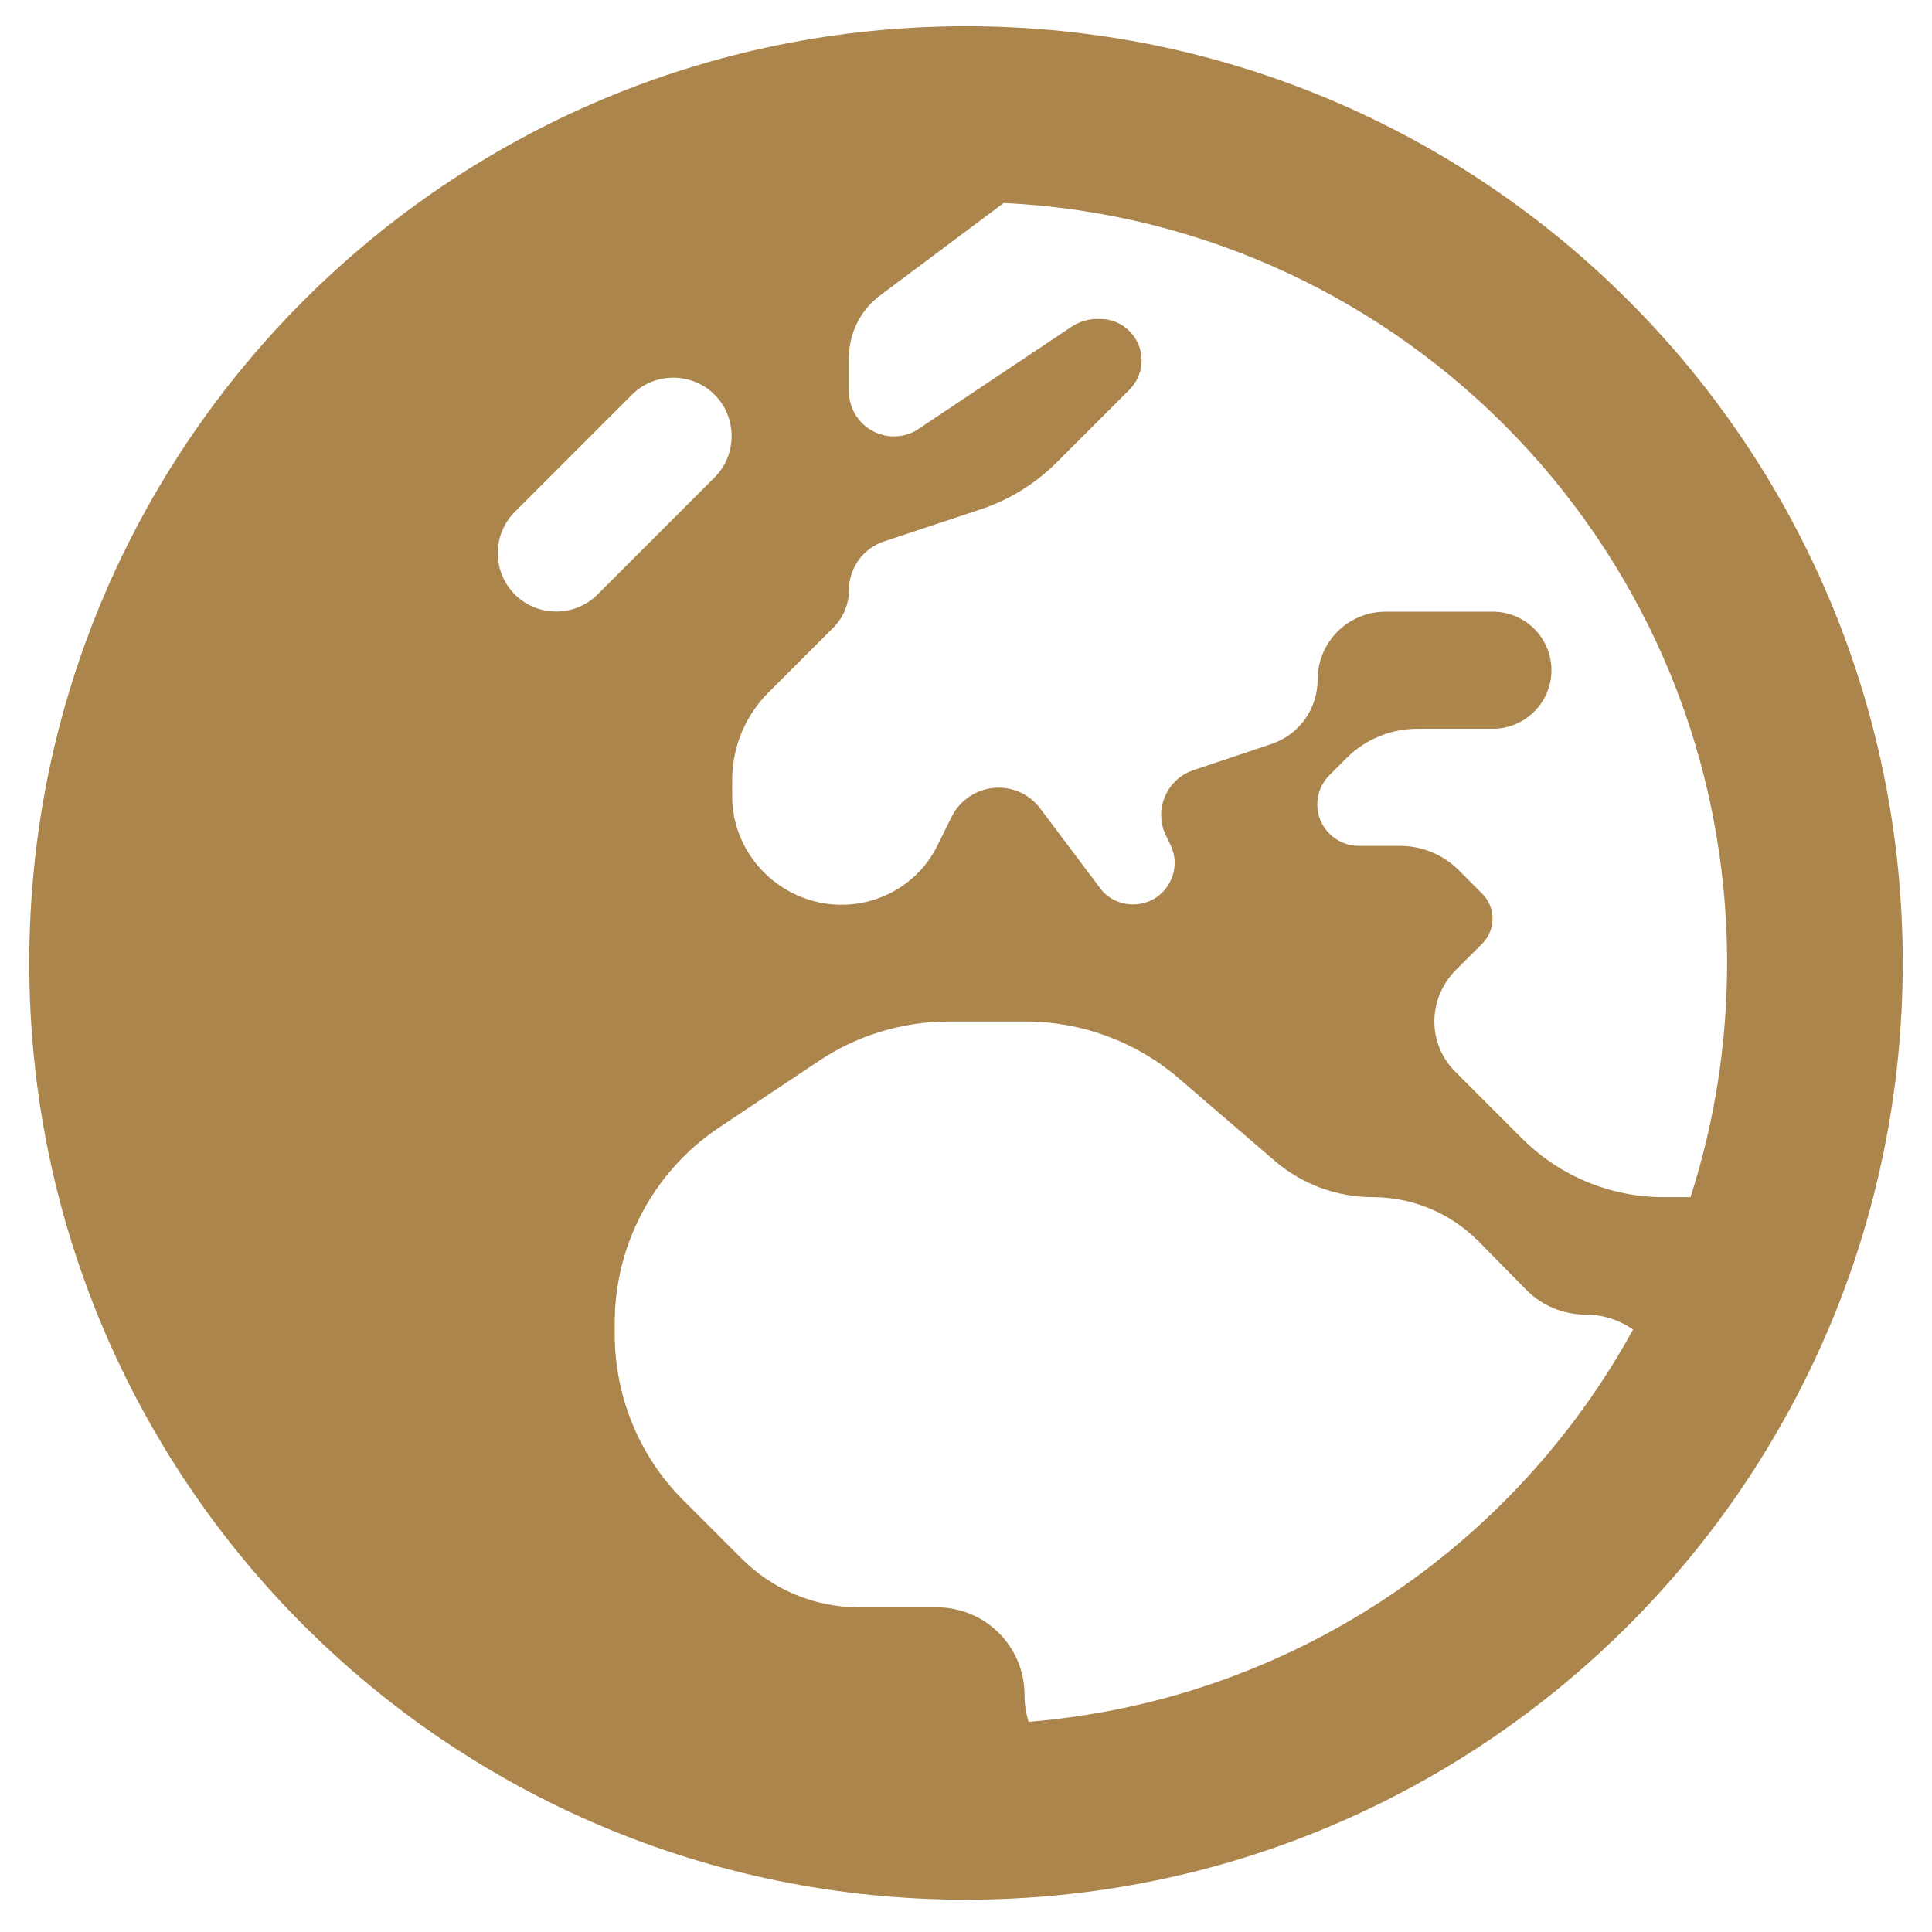 <?xml version="1.0" encoding="UTF-8"?> <svg xmlns="http://www.w3.org/2000/svg" xmlns:xlink="http://www.w3.org/1999/xlink" width="33px" height="33px" viewBox="0 0 33 33" version="1.1"><title>earth-europe-solid</title><g id="Page-2" stroke="none" stroke-width="1" fill="none" fill-rule="evenodd"><g id="SH---over-ons" transform="translate(-1083, -3111)" fill="#AB854C" fill-rule="nonzero"><g id="Group-4" transform="translate(1083.5, 3062.448)"><g id="earth-europe-solid" transform="translate(0, 49)"><path d="M16.644,3.019 L14.531,4.6 C14.194,4.85 14,5.25 14,5.669 L14,6.237 C14,6.662 14.344,7.006 14.769,7.006 C14.919,7.006 15.069,6.963 15.194,6.875 L17.806,5.131 C17.931,5.05 18.081,5 18.231,5 L18.294,5 C18.681,5 19,5.319 19,5.706 C19,5.894 18.925,6.075 18.794,6.206 L17.55,7.45 C17.188,7.812 16.744,8.088 16.256,8.25 L14.6,8.8 C14.238,8.919 14,9.256 14,9.637 C14,9.869 13.906,10.094 13.744,10.262 L12.625,11.381 C12.225,11.781 12.006,12.319 12.006,12.881 L12.006,13.15 C12.006,14.175 12.856,15.006 13.875,15.006 C14.562,15.006 15.2,14.619 15.506,14.006 L15.756,13.5 C15.906,13.2 16.219,13.006 16.556,13.006 C16.837,13.006 17.1,13.137 17.269,13.363 L18.288,14.719 C18.419,14.9 18.631,15 18.856,15 C19.381,15 19.725,14.444 19.488,13.975 L19.419,13.831 C19.2,13.394 19.419,12.863 19.887,12.706 L21.212,12.262 C21.688,12.106 22.006,11.662 22.006,11.162 C22.006,10.519 22.525,10 23.169,10 L25,10 C25.55,10 26,10.45 26,11 C26,11.55 25.55,12 25,12 L23.706,12 C23.256,12 22.819,12.181 22.5,12.5 L22.206,12.794 C22.075,12.925 22,13.106 22,13.294 C22,13.681 22.319,14 22.706,14 L23.413,14 C23.788,14 24.15,14.15 24.413,14.412 L24.819,14.819 C24.931,14.931 24.994,15.088 24.994,15.244 C24.994,15.4 24.931,15.556 24.819,15.669 L24.35,16.137 C24.125,16.375 24,16.681 24,17 C24,17.319 24.125,17.625 24.356,17.856 L25.5,19 C26.137,19.637 27.006,20 27.913,20 L28.375,20 C28.781,18.738 29,17.394 29,16 C29,9.037 23.525,3.35 16.644,3.019 Z M27.394,22.262 C27.163,22.1 26.881,22.006 26.581,22.006 C26.206,22.006 25.844,21.856 25.581,21.594 L24.75,20.75 C24.269,20.269 23.625,20 22.944,20 C22.337,20 21.744,19.781 21.281,19.387 L19.625,17.962 C18.9,17.344 17.975,17 17.019,17 L15.713,17 C14.925,17 14.15,17.231 13.494,17.669 L11.781,18.812 C10.669,19.556 10,20.806 10,22.144 L10,22.344 C10,23.406 10.419,24.425 11.169,25.175 L12.169,26.175 C12.7,26.706 13.419,27.006 14.169,27.006 L15.5,27.006 C16.331,27.006 17,27.675 17,28.506 C17,28.663 17.025,28.819 17.069,28.962 C21.525,28.6 25.35,25.988 27.394,22.262 L27.394,22.262 Z M0,16 C0,7.163 7.163,0 16,0 C24.837,0 32,7.163 32,16 C32,24.837 24.837,32 16,32 C7.163,32 0,24.837 0,16 Z M11.706,6.294 C11.319,5.906 10.681,5.906 10.294,6.294 L8.294,8.294 C7.906,8.681 7.906,9.319 8.294,9.706 C8.681,10.094 9.319,10.094 9.706,9.706 L11.706,7.706 C12.094,7.319 12.094,6.681 11.706,6.294 L11.706,6.294 Z" id="Shape"></path></g></g></g></g></svg> 
